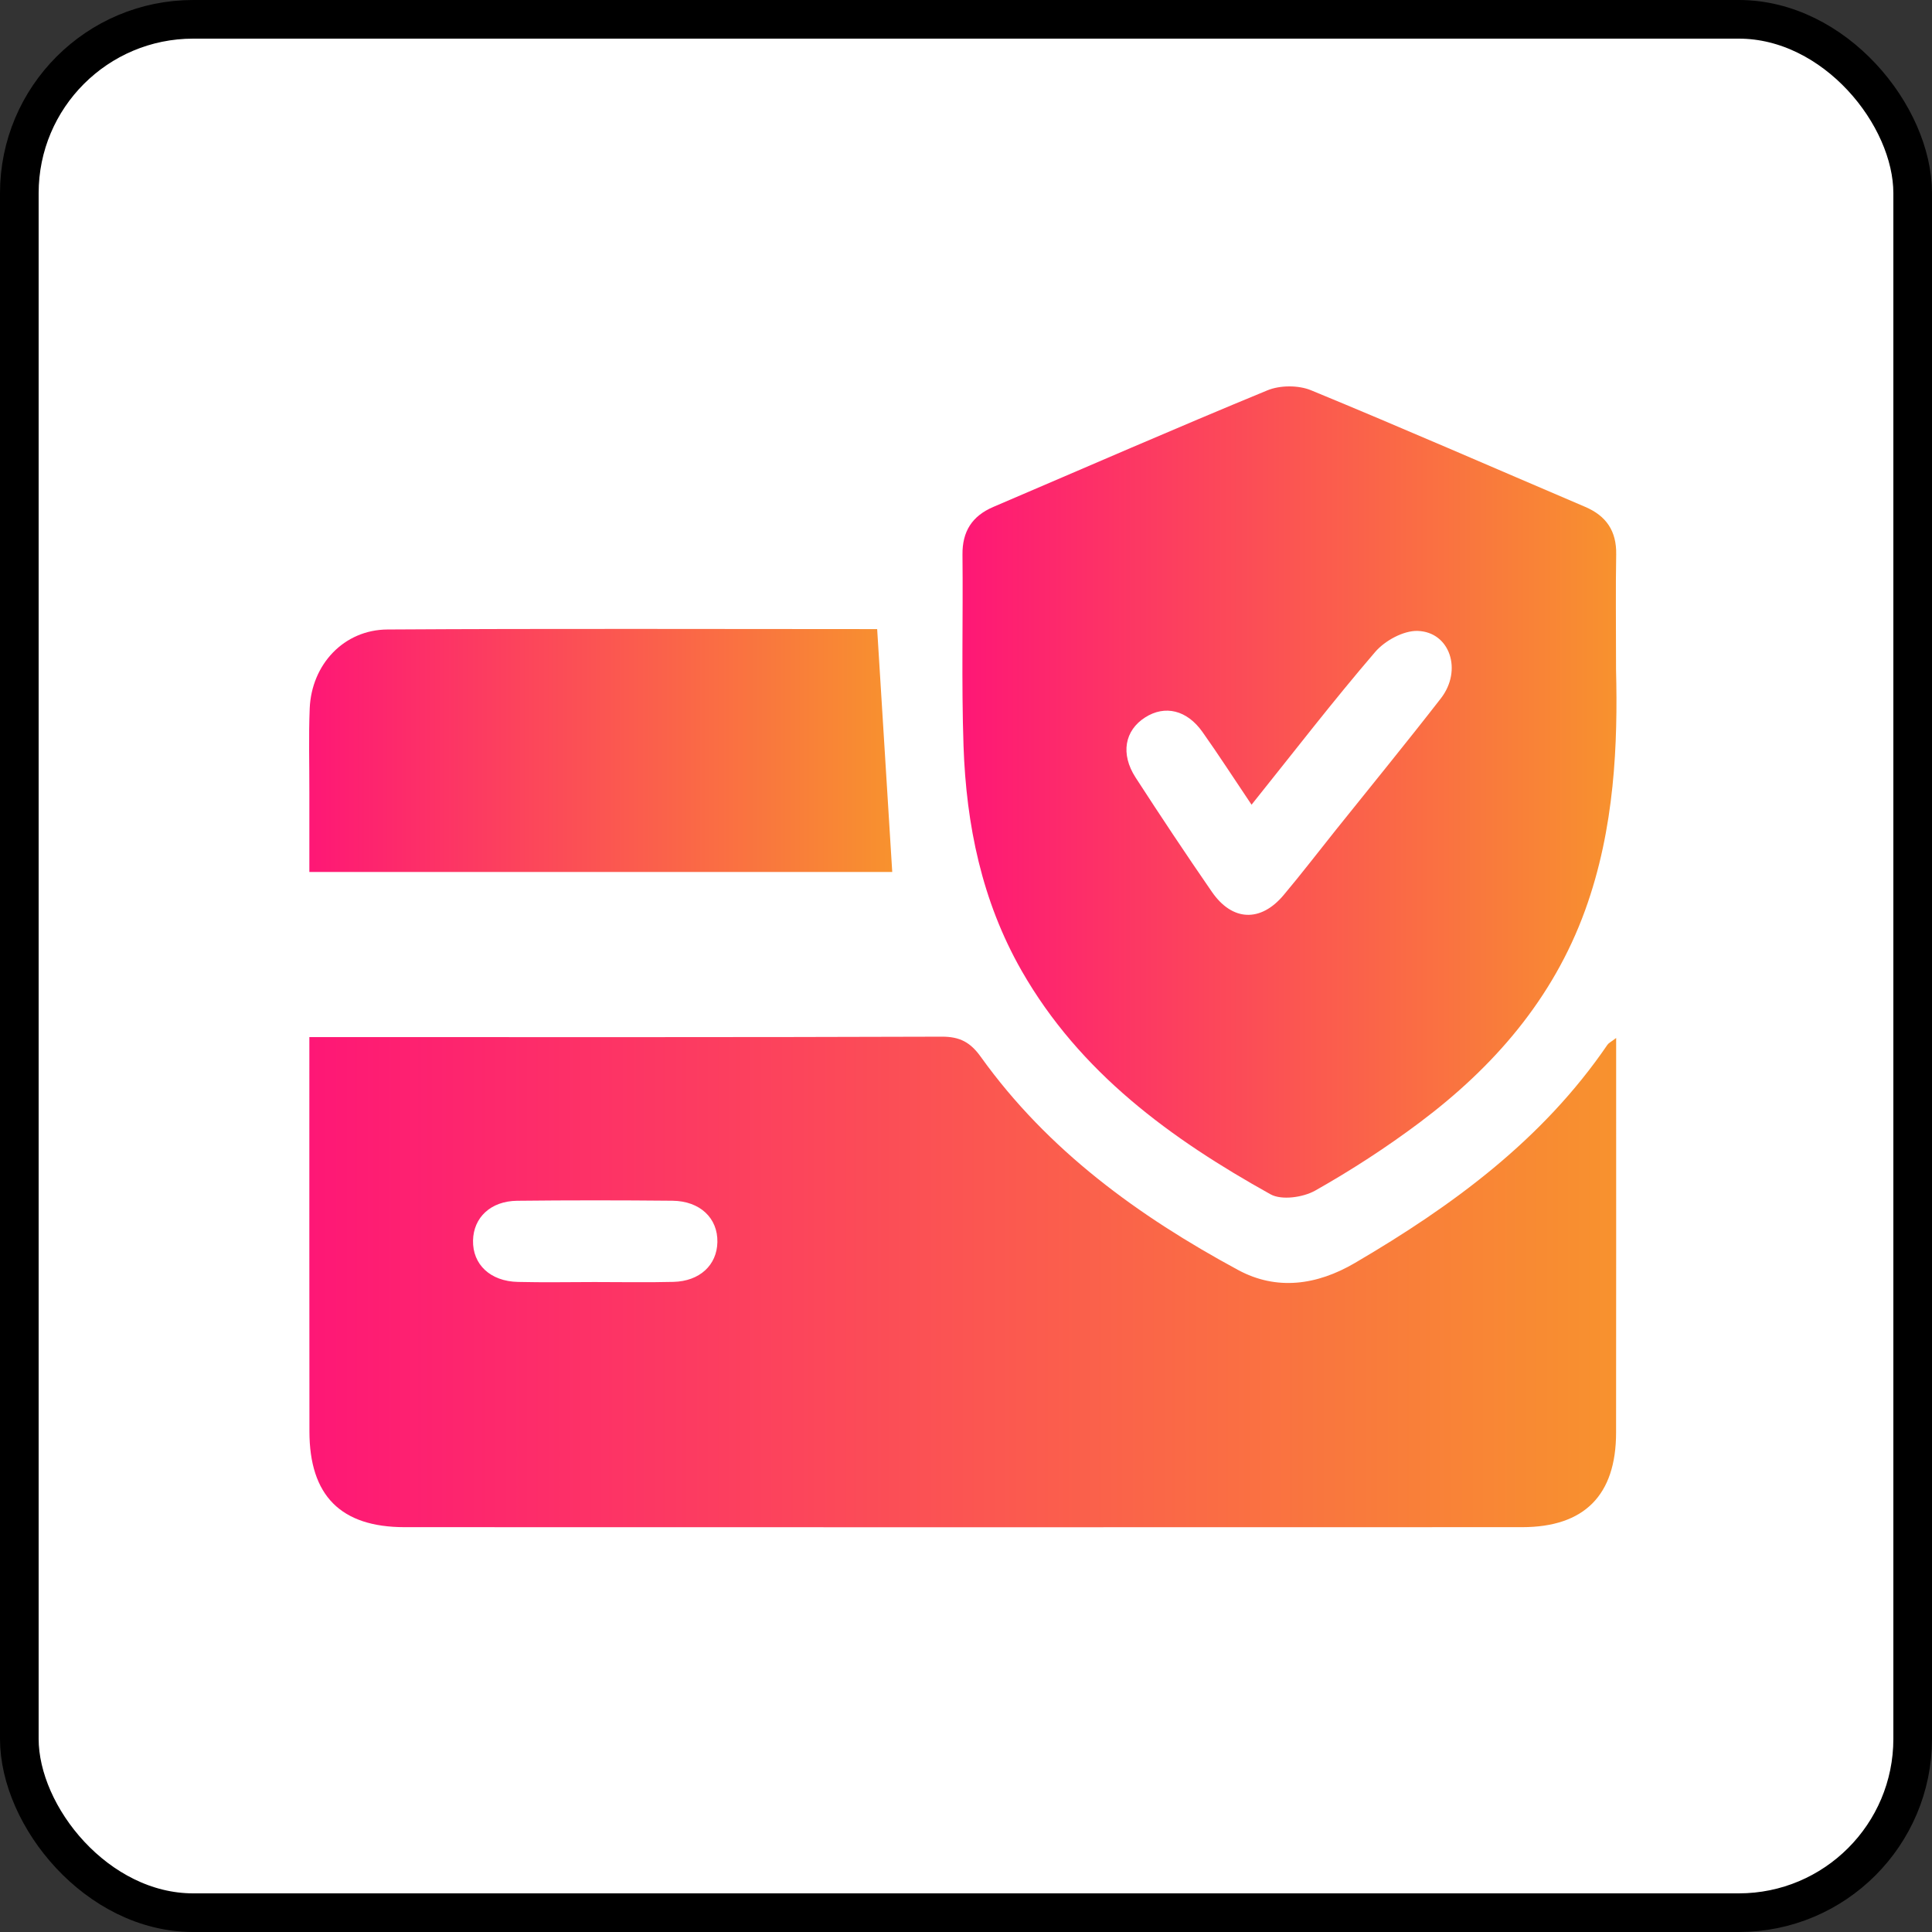 <svg width="50" height="50" viewBox="0 0 50 50" fill="none" xmlns="http://www.w3.org/2000/svg">
<rect x="0" y="0" width="50" height="50" fill="#333333" stroke="none"/>
<rect x="0.5" y="0.5" width="49" height="49" rx="4.5" fill="white" stroke="black"/>
<path d="M8.006 26.84C8.292 26.84 8.507 26.84 8.722 26.84C13.938 26.84 19.154 26.847 24.371 26.829C24.844 26.827 25.115 26.975 25.388 27.358C27.12 29.773 29.464 31.473 32.04 32.866C33.04 33.408 34.084 33.26 35.064 32.686C37.591 31.206 39.921 29.499 41.6 27.039C41.632 26.992 41.691 26.966 41.826 26.863C41.826 27.131 41.826 27.317 41.826 27.504C41.826 30.695 41.828 33.886 41.824 37.077C41.823 38.696 41.003 39.522 39.393 39.523C29.752 39.526 20.113 39.526 10.472 39.523C8.819 39.523 8.009 38.707 8.008 37.044C8.004 33.678 8.006 30.313 8.006 26.84ZM15.383 33.179C16.064 33.179 16.746 33.192 17.428 33.175C18.109 33.158 18.554 32.741 18.566 32.146C18.579 31.527 18.118 31.083 17.404 31.075C16.063 31.062 14.721 31.061 13.381 31.076C12.7 31.084 12.254 31.508 12.242 32.104C12.229 32.723 12.688 33.161 13.404 33.176C14.063 33.192 14.724 33.18 15.383 33.179Z" fill="url(#paint0_linear_85_180)"/>
<path d="M41.823 17.328C41.87 19.218 41.795 21.432 41.021 23.562C40.188 25.855 38.658 27.612 36.742 29.049C35.882 29.694 34.973 30.284 34.038 30.812C33.725 30.989 33.169 31.068 32.882 30.909C30.302 29.473 27.948 27.762 26.439 25.122C25.41 23.319 25.006 21.349 24.936 19.307C24.88 17.658 24.926 16.006 24.909 14.356C24.902 13.754 25.157 13.355 25.705 13.12C28.068 12.11 30.424 11.081 32.8 10.102C33.127 9.967 33.602 9.966 33.927 10.099C36.303 11.078 38.658 12.108 41.023 13.117C41.571 13.351 41.837 13.743 41.827 14.347C41.811 15.229 41.823 16.109 41.823 17.328ZM32.39 20.826C31.929 20.141 31.537 19.532 31.119 18.942C30.716 18.373 30.147 18.241 29.637 18.566C29.106 18.904 28.993 19.51 29.389 20.122C30.033 21.117 30.69 22.105 31.363 23.08C31.89 23.844 32.623 23.874 33.218 23.167C33.684 22.613 34.125 22.037 34.578 21.471C35.484 20.34 36.402 19.217 37.291 18.072C37.853 17.346 37.525 16.353 36.686 16.328C36.32 16.318 35.84 16.581 35.59 16.872C34.504 18.136 33.486 19.459 32.39 20.826Z" fill="url(#paint1_linear_85_180)"/>
<path d="M22.701 16.281C22.834 18.41 22.96 20.465 23.091 22.566C18.162 22.566 13.137 22.566 8.006 22.566C8.006 21.905 8.006 21.211 8.006 20.516C8.008 19.79 7.986 19.062 8.015 18.337C8.062 17.196 8.898 16.298 10.028 16.291C14.254 16.265 18.479 16.281 22.701 16.281Z" fill="url(#paint2_linear_85_180)"/>
<defs>
<linearGradient id="paint0_linear_85_180" x1="8.005" y1="33.177" x2="41.827" y2="33.177" gradientUnits="userSpaceOnUse">
<stop stop-color="#FE1776"/>
<stop offset="1" stop-color="#F8922E"/>
</linearGradient>
<linearGradient id="paint1_linear_85_180" x1="24.907" y1="20.497" x2="41.834" y2="20.497" gradientUnits="userSpaceOnUse">
<stop stop-color="#FE1776"/>
<stop offset="1" stop-color="#F8922E"/>
</linearGradient>
<linearGradient id="paint2_linear_85_180" x1="8" y1="19.421" x2="23.091" y2="19.421" gradientUnits="userSpaceOnUse">
<stop stop-color="#FE1776"/>
<stop offset="1" stop-color="#F8922E"/>
</linearGradient>
</defs>
</svg>
